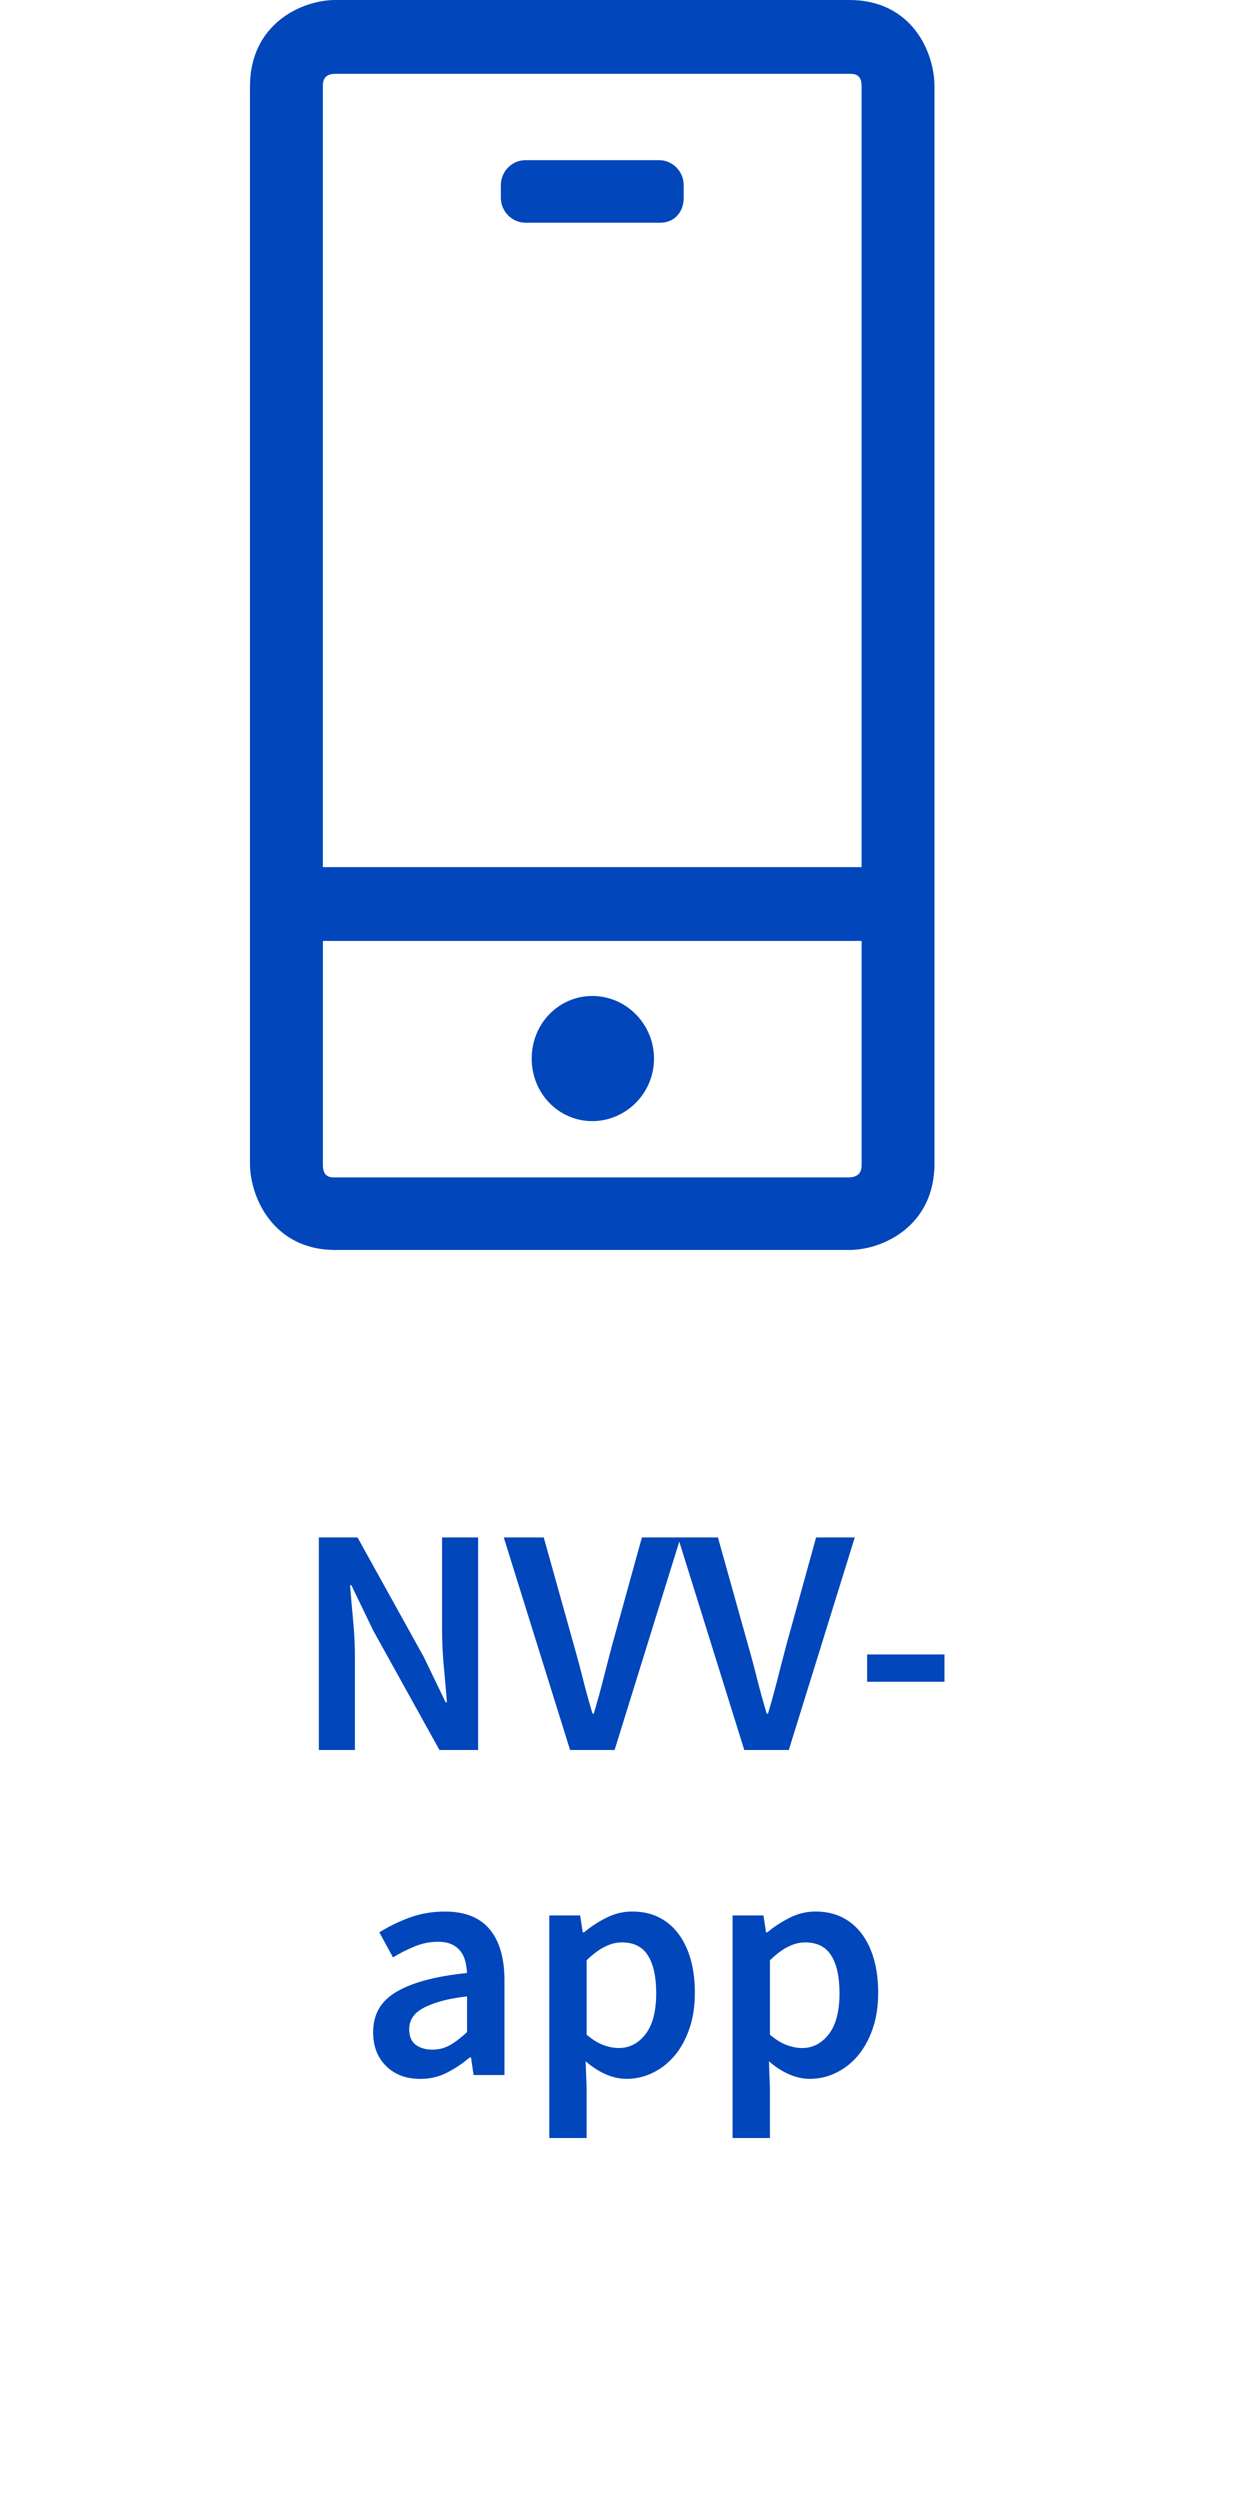 <?xml version="1.0" encoding="UTF-8"?>
<svg xmlns="http://www.w3.org/2000/svg" height="100" viewBox="0 0 50 100" width="50">
  <g fill="none" fill-rule="evenodd">
    <path d="m0 0h50v100h-50z"></path>
    <g fill="#0246bb">
      <path d="m23.69 44.845c1.334 0 2.471-1.101 2.471-2.503 0-1.351-1.087-2.503-2.471-2.503-1.334 0-2.422 1.101-2.422 2.503s1.087 2.503 2.422 2.503m10.231 2.252h-20.511c-.198 0-.494 0-.494-.501v-8.959h21.549v8.909c0 .2 0 .551-.544.551m-6.573-39.189v-.501c0-.551-.445-1.001-.988-1.001h-5.338c-.544 0-.988.45-.988 1.001v.501c0 .551.445 1.001.988 1.001h5.387c.544 0 .939-.4.939-1.001m-13.938-4.955h20.56c.198 0 .494 0 .494.501v31.231h-21.549v-31.231c0-.15 0-.501.494-.501m20.56-2.953h-20.56c-1.334 0-3.41.951-3.41 3.453v43.093c0 1.351.939 3.453 3.41 3.453h20.56c1.334 0 3.41-.951 3.41-3.453v-43.093c0-1.351-.89-3.453-3.41-3.453"></path>
      <g fill-rule="nonzero" transform="translate(12.754 61.498)">
        <path d="m0 8.502v-8.502h1.547l2.652 4.784.871 1.807h.052c-.035-.442-.076-.916-.123-1.423s-.071-.999-.071-1.476v-3.692h1.443v8.502h-1.547l-2.652-4.784-.871-1.807h-.052c.035.451.076.923.123 1.417s.071.979.071 1.456v3.718z"></path>
        <path d="m10.049 8.502-2.652-8.502h1.599l1.196 4.277c.139.485.262.945.37 1.378s.236.897.384 1.391h.052c.147-.494.275-.958.384-1.391s.228-.893.357-1.378l1.183-4.277h1.547l-2.639 8.502z"></path>
        <path d="m17.017 8.502-2.652-8.502h1.599l1.196 4.277c.139.485.262.945.37 1.378s.236.897.384 1.391h.052c.147-.494.275-.958.384-1.391s.228-.893.357-1.378l1.183-4.277h1.547l-2.639 8.502z"></path>
        <path d="m21.931 5.772v-1.092h3.094v1.092z"></path>
        <path d="m4.056 21.658c-.563 0-1.018-.171-1.365-.513s-.52-.795-.52-1.359c0-.338.071-.639.214-.903s.368-.492.676-.682.698-.351 1.17-.481 1.038-.23 1.696-.299c-.009-.165-.033-.323-.071-.474s-.104-.286-.195-.403-.21-.208-.357-.273-.329-.098-.546-.098c-.312 0-.618.061-.916.182s-.592.269-.877.442l-.546-1.001c.355-.225.754-.42 1.196-.585s.919-.247 1.43-.247c.797 0 1.393.236 1.788.709s.592 1.155.592 2.047v3.783h-1.235l-.104-.702h-.052c-.286.243-.592.446-.916.611s-.678.247-1.06.247zm.481-1.17c.26 0 .496-.061.709-.182s.44-.295.682-.52v-1.43c-.433.052-.797.121-1.092.208s-.533.184-.715.292-.312.232-.39.37-.117.286-.117.442c0 .286.087.494.26.624s.394.195.663.195z"></path>
        <path d="m9.217 24.024v-8.905h1.235l.104.676h.052c.269-.225.568-.42.897-.585s.672-.247 1.027-.247c.399 0 .752.076 1.06.228s.57.37.786.656.381.628.494 1.027.169.845.169 1.339c0 .546-.076 1.034-.228 1.462s-.353.789-.605 1.079-.542.513-.871.669-.672.234-1.027.234c-.277 0-.555-.061-.832-.182s-.546-.295-.806-.52l.039 1.066v2.002zm2.782-3.601c.425 0 .78-.184 1.066-.552s.429-.916.429-1.645c0-.641-.108-1.14-.325-1.495s-.568-.533-1.053-.533c-.451 0-.919.238-1.404.715v2.977c.234.199.459.338.676.416s.42.117.611.117z"></path>
        <path d="m16.549 24.024v-8.905h1.235l.104.676h.052c.269-.225.568-.42.897-.585s.672-.247 1.027-.247c.399 0 .752.076 1.06.228s.57.37.786.656.381.628.494 1.027.169.845.169 1.339c0 .546-.076 1.034-.228 1.462s-.353.789-.605 1.079-.542.513-.871.669-.672.234-1.027.234c-.277 0-.555-.061-.832-.182s-.546-.295-.806-.52l.039 1.066v2.002zm2.782-3.601c.425 0 .78-.184 1.066-.552s.429-.916.429-1.645c0-.641-.108-1.14-.325-1.495s-.568-.533-1.053-.533c-.451 0-.919.238-1.404.715v2.977c.234.199.459.338.676.416s.42.117.611.117z"></path>
      </g>
    </g>
  </g>
</svg>
